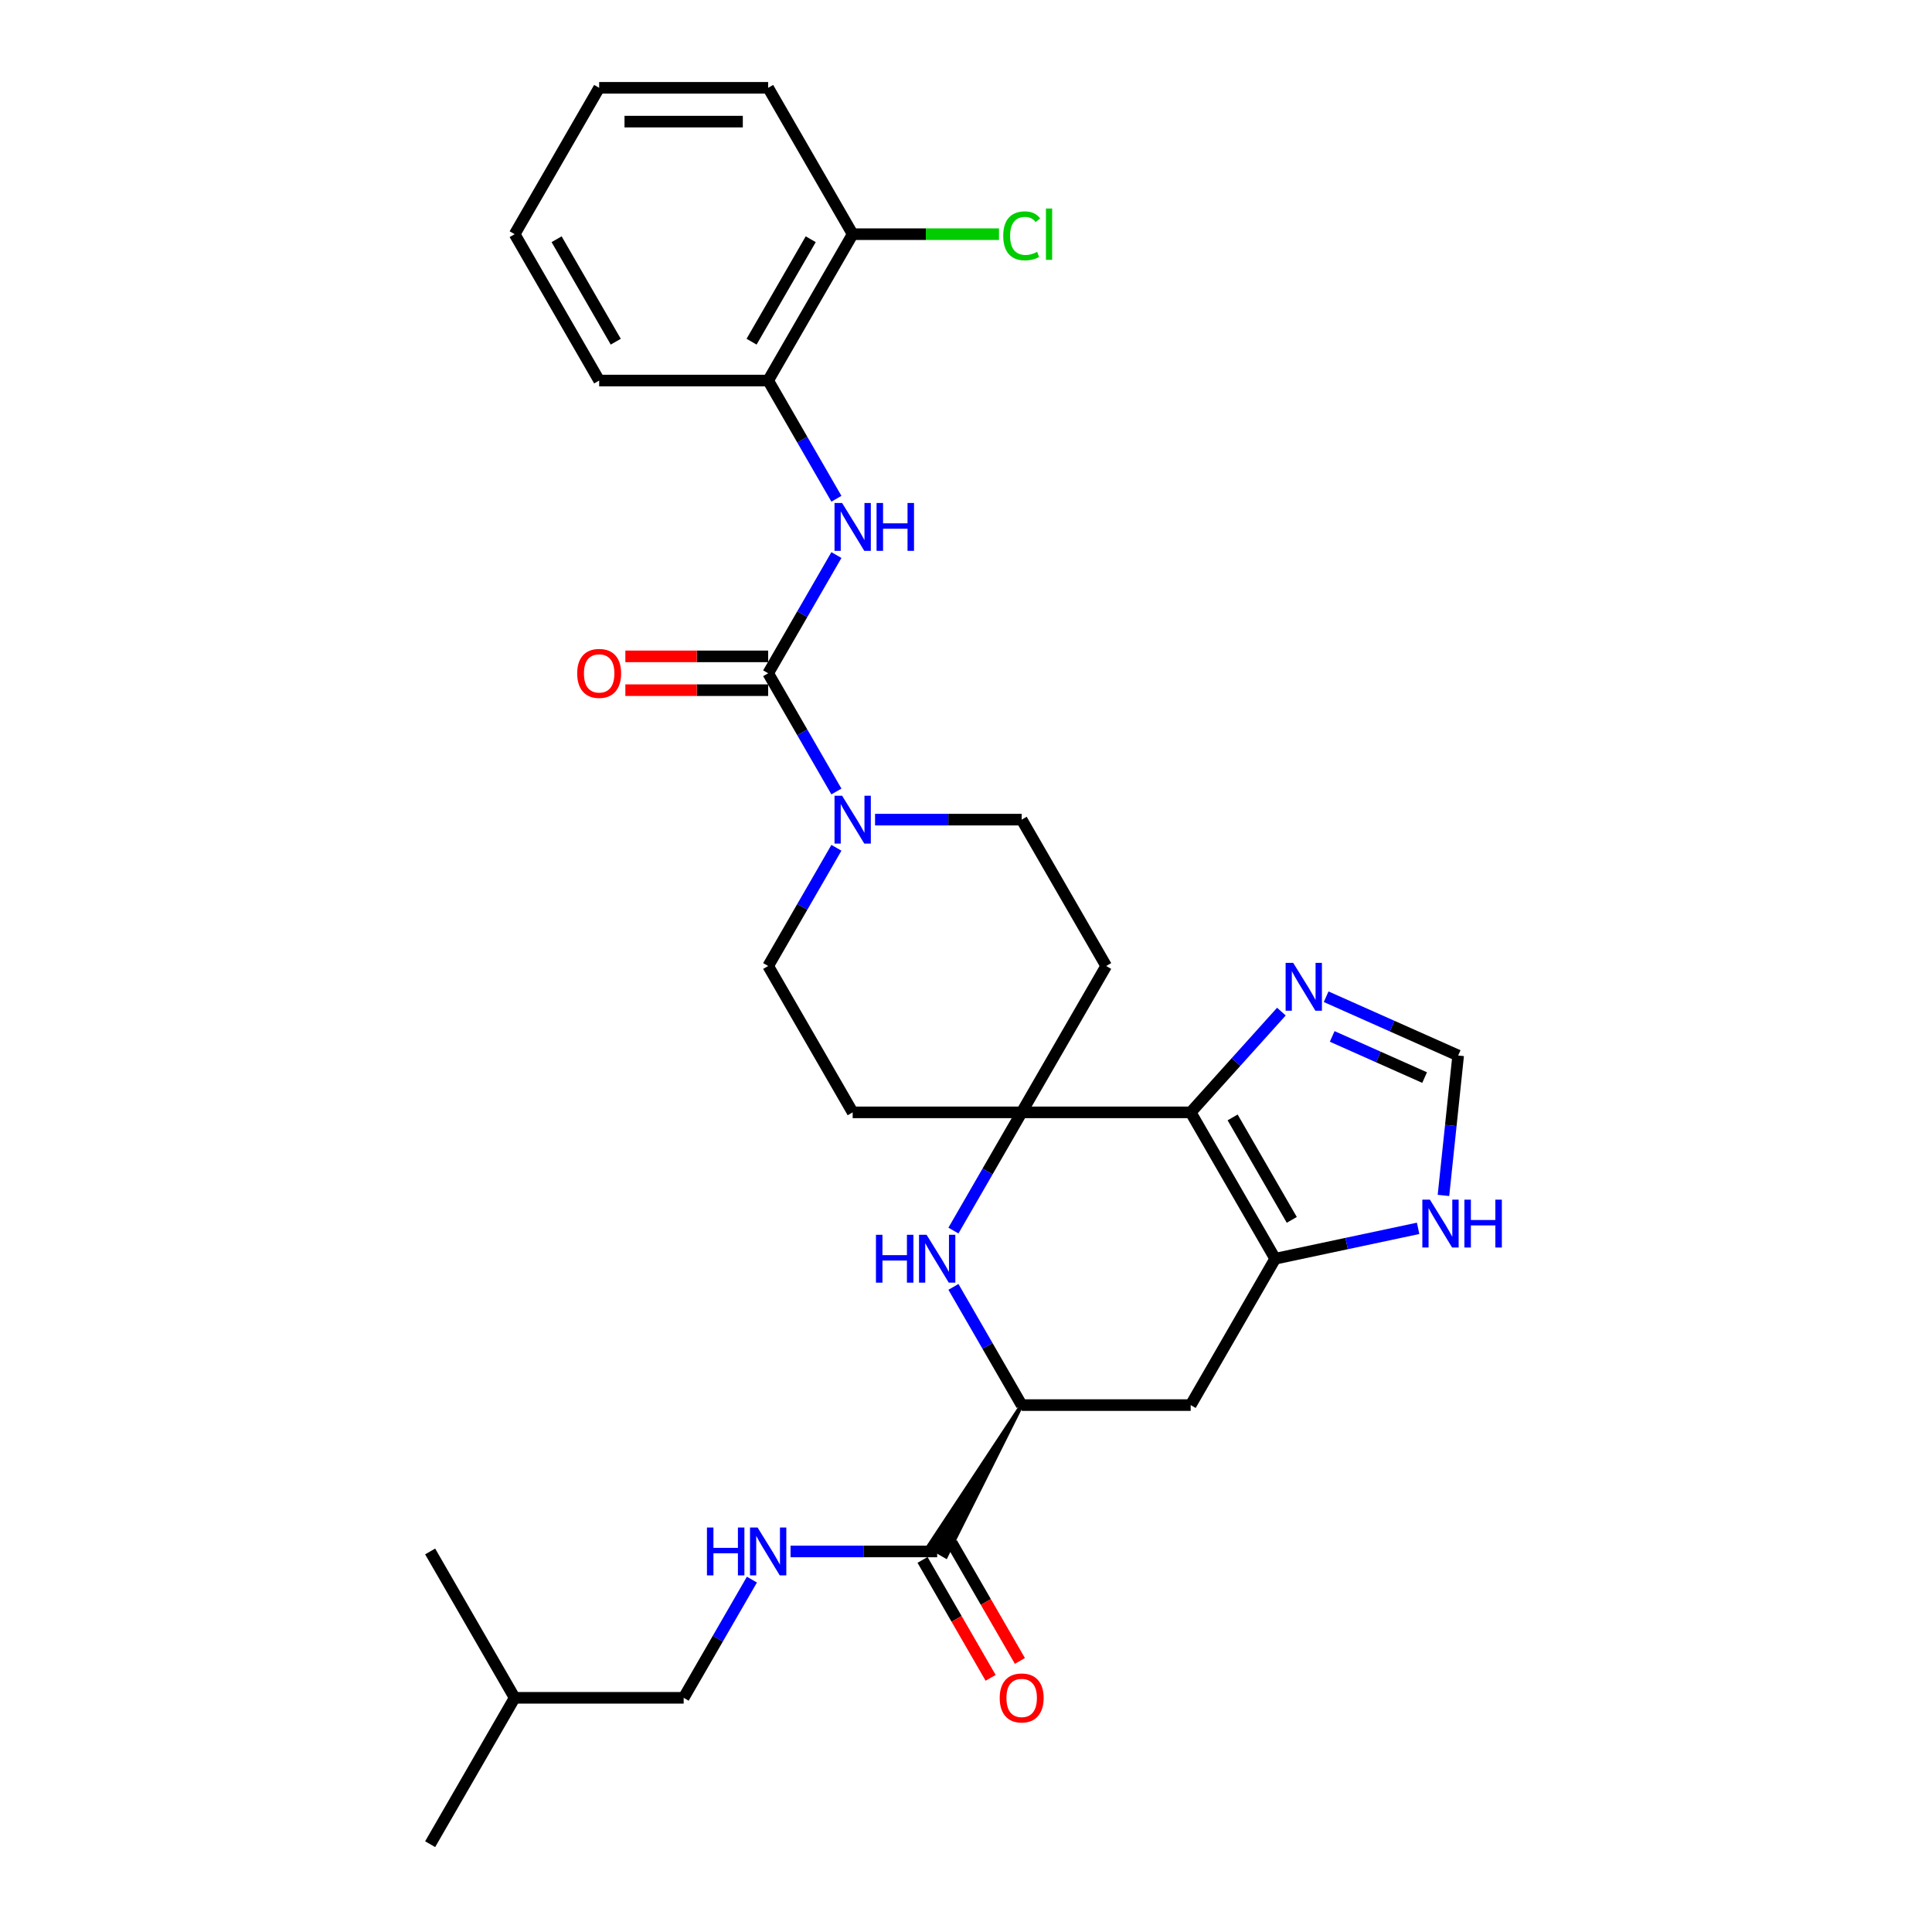 <?xml version='1.0' encoding='iso-8859-1'?>
<svg version='1.1' baseProfile='full'
              xmlns='http://www.w3.org/2000/svg'
                      xmlns:rdkit='http://www.rdkit.org/xml'
                      xmlns:xlink='http://www.w3.org/1999/xlink'
                  xml:space='preserve'
width='1000px' height='1000px' viewBox='0 0 1000 1000'>
<!-- END OF HEADER -->
<rect style='opacity:1.0;fill:#FFFFFF;stroke:none' width='1000' height='1000' x='0' y='0'> </rect>
<path class='bond-0' d='M 616.295,575.758 L 528.817,575.758' style='fill:none;fill-rule:evenodd;stroke:#000000;stroke-width:6px;stroke-linecap:butt;stroke-linejoin:miter;stroke-opacity:1' />
<path class='bond-1' d='M 616.295,575.758 L 660.033,651.515' style='fill:none;fill-rule:evenodd;stroke:#000000;stroke-width:6px;stroke-linecap:butt;stroke-linejoin:miter;stroke-opacity:1' />
<path class='bond-1' d='M 638.007,578.373 L 668.624,631.404' style='fill:none;fill-rule:evenodd;stroke:#000000;stroke-width:6px;stroke-linecap:butt;stroke-linejoin:miter;stroke-opacity:1' />
<path class='bond-6' d='M 616.295,575.758 L 639.771,549.685' style='fill:none;fill-rule:evenodd;stroke:#000000;stroke-width:6px;stroke-linecap:butt;stroke-linejoin:miter;stroke-opacity:1' />
<path class='bond-6' d='M 639.771,549.685 L 663.246,523.612' style='fill:none;fill-rule:evenodd;stroke:#0000FF;stroke-width:6px;stroke-linecap:butt;stroke-linejoin:miter;stroke-opacity:1' />
<path class='bond-3' d='M 528.817,575.758 L 511.155,606.35' style='fill:none;fill-rule:evenodd;stroke:#000000;stroke-width:6px;stroke-linecap:butt;stroke-linejoin:miter;stroke-opacity:1' />
<path class='bond-3' d='M 511.155,606.35 L 493.493,636.941' style='fill:none;fill-rule:evenodd;stroke:#0000FF;stroke-width:6px;stroke-linecap:butt;stroke-linejoin:miter;stroke-opacity:1' />
<path class='bond-12' d='M 528.817,575.758 L 572.556,500' style='fill:none;fill-rule:evenodd;stroke:#000000;stroke-width:6px;stroke-linecap:butt;stroke-linejoin:miter;stroke-opacity:1' />
<path class='bond-13' d='M 528.817,575.758 L 441.34,575.758' style='fill:none;fill-rule:evenodd;stroke:#000000;stroke-width:6px;stroke-linecap:butt;stroke-linejoin:miter;stroke-opacity:1' />
<path class='bond-8' d='M 660.033,651.515 L 616.295,727.273' style='fill:none;fill-rule:evenodd;stroke:#000000;stroke-width:6px;stroke-linecap:butt;stroke-linejoin:miter;stroke-opacity:1' />
<path class='bond-10' d='M 660.033,651.515 L 697.025,643.652' style='fill:none;fill-rule:evenodd;stroke:#000000;stroke-width:6px;stroke-linecap:butt;stroke-linejoin:miter;stroke-opacity:1' />
<path class='bond-10' d='M 697.025,643.652 L 734.017,635.789' style='fill:none;fill-rule:evenodd;stroke:#0000FF;stroke-width:6px;stroke-linecap:butt;stroke-linejoin:miter;stroke-opacity:1' />
<path class='bond-2' d='M 397.601,348.485 L 415.264,379.077' style='fill:none;fill-rule:evenodd;stroke:#000000;stroke-width:6px;stroke-linecap:butt;stroke-linejoin:miter;stroke-opacity:1' />
<path class='bond-2' d='M 415.264,379.077 L 432.926,409.669' style='fill:none;fill-rule:evenodd;stroke:#0000FF;stroke-width:6px;stroke-linecap:butt;stroke-linejoin:miter;stroke-opacity:1' />
<path class='bond-7' d='M 397.601,348.485 L 415.264,317.893' style='fill:none;fill-rule:evenodd;stroke:#000000;stroke-width:6px;stroke-linecap:butt;stroke-linejoin:miter;stroke-opacity:1' />
<path class='bond-7' d='M 415.264,317.893 L 432.926,287.301' style='fill:none;fill-rule:evenodd;stroke:#0000FF;stroke-width:6px;stroke-linecap:butt;stroke-linejoin:miter;stroke-opacity:1' />
<path class='bond-18' d='M 397.601,339.737 L 360.642,339.737' style='fill:none;fill-rule:evenodd;stroke:#000000;stroke-width:6px;stroke-linecap:butt;stroke-linejoin:miter;stroke-opacity:1' />
<path class='bond-18' d='M 360.642,339.737 L 323.683,339.737' style='fill:none;fill-rule:evenodd;stroke:#FF0000;stroke-width:6px;stroke-linecap:butt;stroke-linejoin:miter;stroke-opacity:1' />
<path class='bond-18' d='M 397.601,357.233 L 360.642,357.233' style='fill:none;fill-rule:evenodd;stroke:#000000;stroke-width:6px;stroke-linecap:butt;stroke-linejoin:miter;stroke-opacity:1' />
<path class='bond-18' d='M 360.642,357.233 L 323.683,357.233' style='fill:none;fill-rule:evenodd;stroke:#FF0000;stroke-width:6px;stroke-linecap:butt;stroke-linejoin:miter;stroke-opacity:1' />
<path class='bond-31' d='M 493.493,666.089 L 511.155,696.681' style='fill:none;fill-rule:evenodd;stroke:#0000FF;stroke-width:6px;stroke-linecap:butt;stroke-linejoin:miter;stroke-opacity:1' />
<path class='bond-31' d='M 511.155,696.681 L 528.817,727.273' style='fill:none;fill-rule:evenodd;stroke:#000000;stroke-width:6px;stroke-linecap:butt;stroke-linejoin:miter;stroke-opacity:1' />
<path class='bond-4' d='M 432.926,438.816 L 415.264,469.408' style='fill:none;fill-rule:evenodd;stroke:#0000FF;stroke-width:6px;stroke-linecap:butt;stroke-linejoin:miter;stroke-opacity:1' />
<path class='bond-4' d='M 415.264,469.408 L 397.601,500' style='fill:none;fill-rule:evenodd;stroke:#000000;stroke-width:6px;stroke-linecap:butt;stroke-linejoin:miter;stroke-opacity:1' />
<path class='bond-32' d='M 452.922,424.242 L 490.87,424.242' style='fill:none;fill-rule:evenodd;stroke:#0000FF;stroke-width:6px;stroke-linecap:butt;stroke-linejoin:miter;stroke-opacity:1' />
<path class='bond-32' d='M 490.87,424.242 L 528.817,424.242' style='fill:none;fill-rule:evenodd;stroke:#000000;stroke-width:6px;stroke-linecap:butt;stroke-linejoin:miter;stroke-opacity:1' />
<path class='bond-5' d='M 528.817,727.273 L 616.295,727.273' style='fill:none;fill-rule:evenodd;stroke:#000000;stroke-width:6px;stroke-linecap:butt;stroke-linejoin:miter;stroke-opacity:1' />
<path class='bond-9' d='M 528.817,727.273 L 480.533,800.406 L 489.624,805.655 Z' style='fill:#000000;fill-rule:evenodd;fill-opacity:1;stroke:#000000;stroke-width:2px;stroke-linecap:butt;stroke-linejoin:miter;stroke-opacity:1;' />
<path class='bond-11' d='M 686.41,515.906 L 720.577,531.118' style='fill:none;fill-rule:evenodd;stroke:#0000FF;stroke-width:6px;stroke-linecap:butt;stroke-linejoin:miter;stroke-opacity:1' />
<path class='bond-11' d='M 720.577,531.118 L 754.743,546.33' style='fill:none;fill-rule:evenodd;stroke:#000000;stroke-width:6px;stroke-linecap:butt;stroke-linejoin:miter;stroke-opacity:1' />
<path class='bond-11' d='M 689.544,536.452 L 713.461,547.101' style='fill:none;fill-rule:evenodd;stroke:#0000FF;stroke-width:6px;stroke-linecap:butt;stroke-linejoin:miter;stroke-opacity:1' />
<path class='bond-11' d='M 713.461,547.101 L 737.377,557.749' style='fill:none;fill-rule:evenodd;stroke:#000000;stroke-width:6px;stroke-linecap:butt;stroke-linejoin:miter;stroke-opacity:1' />
<path class='bond-14' d='M 432.926,258.154 L 415.264,227.562' style='fill:none;fill-rule:evenodd;stroke:#0000FF;stroke-width:6px;stroke-linecap:butt;stroke-linejoin:miter;stroke-opacity:1' />
<path class='bond-14' d='M 415.264,227.562 L 397.601,196.97' style='fill:none;fill-rule:evenodd;stroke:#000000;stroke-width:6px;stroke-linecap:butt;stroke-linejoin:miter;stroke-opacity:1' />
<path class='bond-15' d='M 485.079,803.03 L 447.131,803.03' style='fill:none;fill-rule:evenodd;stroke:#000000;stroke-width:6px;stroke-linecap:butt;stroke-linejoin:miter;stroke-opacity:1' />
<path class='bond-15' d='M 447.131,803.03 L 409.183,803.03' style='fill:none;fill-rule:evenodd;stroke:#0000FF;stroke-width:6px;stroke-linecap:butt;stroke-linejoin:miter;stroke-opacity:1' />
<path class='bond-19' d='M 477.503,807.404 L 495.125,837.926' style='fill:none;fill-rule:evenodd;stroke:#000000;stroke-width:6px;stroke-linecap:butt;stroke-linejoin:miter;stroke-opacity:1' />
<path class='bond-19' d='M 495.125,837.926 L 512.747,868.448' style='fill:none;fill-rule:evenodd;stroke:#FF0000;stroke-width:6px;stroke-linecap:butt;stroke-linejoin:miter;stroke-opacity:1' />
<path class='bond-19' d='M 492.654,798.656 L 510.276,829.178' style='fill:none;fill-rule:evenodd;stroke:#000000;stroke-width:6px;stroke-linecap:butt;stroke-linejoin:miter;stroke-opacity:1' />
<path class='bond-19' d='M 510.276,829.178 L 527.898,859.7' style='fill:none;fill-rule:evenodd;stroke:#FF0000;stroke-width:6px;stroke-linecap:butt;stroke-linejoin:miter;stroke-opacity:1' />
<path class='bond-30' d='M 747.131,618.754 L 750.937,582.542' style='fill:none;fill-rule:evenodd;stroke:#0000FF;stroke-width:6px;stroke-linecap:butt;stroke-linejoin:miter;stroke-opacity:1' />
<path class='bond-30' d='M 750.937,582.542 L 754.743,546.33' style='fill:none;fill-rule:evenodd;stroke:#000000;stroke-width:6px;stroke-linecap:butt;stroke-linejoin:miter;stroke-opacity:1' />
<path class='bond-17' d='M 572.556,500 L 528.817,424.242' style='fill:none;fill-rule:evenodd;stroke:#000000;stroke-width:6px;stroke-linecap:butt;stroke-linejoin:miter;stroke-opacity:1' />
<path class='bond-16' d='M 441.34,575.758 L 397.601,500' style='fill:none;fill-rule:evenodd;stroke:#000000;stroke-width:6px;stroke-linecap:butt;stroke-linejoin:miter;stroke-opacity:1' />
<path class='bond-20' d='M 397.601,196.97 L 441.34,121.212' style='fill:none;fill-rule:evenodd;stroke:#000000;stroke-width:6px;stroke-linecap:butt;stroke-linejoin:miter;stroke-opacity:1' />
<path class='bond-20' d='M 389.011,176.858 L 419.628,123.828' style='fill:none;fill-rule:evenodd;stroke:#000000;stroke-width:6px;stroke-linecap:butt;stroke-linejoin:miter;stroke-opacity:1' />
<path class='bond-23' d='M 397.601,196.97 L 310.124,196.97' style='fill:none;fill-rule:evenodd;stroke:#000000;stroke-width:6px;stroke-linecap:butt;stroke-linejoin:miter;stroke-opacity:1' />
<path class='bond-21' d='M 389.187,817.604 L 371.525,848.196' style='fill:none;fill-rule:evenodd;stroke:#0000FF;stroke-width:6px;stroke-linecap:butt;stroke-linejoin:miter;stroke-opacity:1' />
<path class='bond-21' d='M 371.525,848.196 L 353.863,878.788' style='fill:none;fill-rule:evenodd;stroke:#000000;stroke-width:6px;stroke-linecap:butt;stroke-linejoin:miter;stroke-opacity:1' />
<path class='bond-22' d='M 441.34,121.212 L 479.209,121.212' style='fill:none;fill-rule:evenodd;stroke:#000000;stroke-width:6px;stroke-linecap:butt;stroke-linejoin:miter;stroke-opacity:1' />
<path class='bond-22' d='M 479.209,121.212 L 517.078,121.212' style='fill:none;fill-rule:evenodd;stroke:#00CC00;stroke-width:6px;stroke-linecap:butt;stroke-linejoin:miter;stroke-opacity:1' />
<path class='bond-25' d='M 441.34,121.212 L 397.601,45.455' style='fill:none;fill-rule:evenodd;stroke:#000000;stroke-width:6px;stroke-linecap:butt;stroke-linejoin:miter;stroke-opacity:1' />
<path class='bond-24' d='M 353.863,878.788 L 266.385,878.788' style='fill:none;fill-rule:evenodd;stroke:#000000;stroke-width:6px;stroke-linecap:butt;stroke-linejoin:miter;stroke-opacity:1' />
<path class='bond-28' d='M 310.124,196.97 L 266.385,121.212' style='fill:none;fill-rule:evenodd;stroke:#000000;stroke-width:6px;stroke-linecap:butt;stroke-linejoin:miter;stroke-opacity:1' />
<path class='bond-28' d='M 318.715,176.858 L 288.098,123.828' style='fill:none;fill-rule:evenodd;stroke:#000000;stroke-width:6px;stroke-linecap:butt;stroke-linejoin:miter;stroke-opacity:1' />
<path class='bond-26' d='M 266.385,878.788 L 222.647,954.545' style='fill:none;fill-rule:evenodd;stroke:#000000;stroke-width:6px;stroke-linecap:butt;stroke-linejoin:miter;stroke-opacity:1' />
<path class='bond-27' d='M 266.385,878.788 L 222.647,803.03' style='fill:none;fill-rule:evenodd;stroke:#000000;stroke-width:6px;stroke-linecap:butt;stroke-linejoin:miter;stroke-opacity:1' />
<path class='bond-33' d='M 397.601,45.455 L 310.124,45.455' style='fill:none;fill-rule:evenodd;stroke:#000000;stroke-width:6px;stroke-linecap:butt;stroke-linejoin:miter;stroke-opacity:1' />
<path class='bond-33' d='M 384.48,62.95 L 323.246,62.95' style='fill:none;fill-rule:evenodd;stroke:#000000;stroke-width:6px;stroke-linecap:butt;stroke-linejoin:miter;stroke-opacity:1' />
<path class='bond-29' d='M 266.385,121.212 L 310.124,45.455' style='fill:none;fill-rule:evenodd;stroke:#000000;stroke-width:6px;stroke-linecap:butt;stroke-linejoin:miter;stroke-opacity:1' />
<path  class='atom-4' d='M 453.394 639.128
L 456.754 639.128
L 456.754 649.661
L 469.42 649.661
L 469.42 639.128
L 472.779 639.128
L 472.779 663.902
L 469.42 663.902
L 469.42 652.46
L 456.754 652.46
L 456.754 663.902
L 453.394 663.902
L 453.394 639.128
' fill='#0000FF'/>
<path  class='atom-4' d='M 479.603 639.128
L 487.72 652.25
Q 488.525 653.545, 489.82 655.889
Q 491.115 658.233, 491.185 658.373
L 491.185 639.128
L 494.474 639.128
L 494.474 663.902
L 491.08 663.902
L 482.367 649.556
Q 481.352 647.876, 480.267 645.952
Q 479.218 644.027, 478.903 643.432
L 478.903 663.902
L 475.684 663.902
L 475.684 639.128
L 479.603 639.128
' fill='#0000FF'/>
<path  class='atom-5' d='M 435.864 411.856
L 443.982 424.977
Q 444.787 426.272, 446.081 428.616
Q 447.376 430.961, 447.446 431.101
L 447.446 411.856
L 450.735 411.856
L 450.735 436.629
L 447.341 436.629
L 438.628 422.283
Q 437.613 420.603, 436.529 418.679
Q 435.479 416.754, 435.164 416.16
L 435.164 436.629
L 431.945 436.629
L 431.945 411.856
L 435.864 411.856
' fill='#0000FF'/>
<path  class='atom-7' d='M 669.352 498.362
L 677.47 511.484
Q 678.275 512.779, 679.57 515.123
Q 680.864 517.468, 680.934 517.607
L 680.934 498.362
L 684.223 498.362
L 684.223 523.136
L 680.829 523.136
L 672.117 508.79
Q 671.102 507.11, 670.017 505.186
Q 668.967 503.261, 668.652 502.666
L 668.652 523.136
L 665.433 523.136
L 665.433 498.362
L 669.352 498.362
' fill='#0000FF'/>
<path  class='atom-8' d='M 435.864 260.34
L 443.982 273.462
Q 444.787 274.757, 446.081 277.101
Q 447.376 279.446, 447.446 279.585
L 447.446 260.34
L 450.735 260.34
L 450.735 285.114
L 447.341 285.114
L 438.628 270.768
Q 437.613 269.088, 436.529 267.164
Q 435.479 265.239, 435.164 264.644
L 435.164 285.114
L 431.945 285.114
L 431.945 260.34
L 435.864 260.34
' fill='#0000FF'/>
<path  class='atom-8' d='M 453.709 260.34
L 457.068 260.34
L 457.068 270.873
L 469.735 270.873
L 469.735 260.34
L 473.094 260.34
L 473.094 285.114
L 469.735 285.114
L 469.735 273.672
L 457.068 273.672
L 457.068 285.114
L 453.709 285.114
L 453.709 260.34
' fill='#0000FF'/>
<path  class='atom-11' d='M 740.123 620.941
L 748.241 634.062
Q 749.046 635.357, 750.34 637.701
Q 751.635 640.046, 751.705 640.186
L 751.705 620.941
L 754.994 620.941
L 754.994 645.714
L 751.6 645.714
L 742.887 631.368
Q 741.872 629.689, 740.788 627.764
Q 739.738 625.84, 739.423 625.245
L 739.423 645.714
L 736.204 645.714
L 736.204 620.941
L 740.123 620.941
' fill='#0000FF'/>
<path  class='atom-11' d='M 757.968 620.941
L 761.327 620.941
L 761.327 631.473
L 773.994 631.473
L 773.994 620.941
L 777.353 620.941
L 777.353 645.714
L 773.994 645.714
L 773.994 634.272
L 761.327 634.272
L 761.327 645.714
L 757.968 645.714
L 757.968 620.941
' fill='#0000FF'/>
<path  class='atom-16' d='M 365.917 790.644
L 369.276 790.644
L 369.276 801.176
L 381.943 801.176
L 381.943 790.644
L 385.302 790.644
L 385.302 815.417
L 381.943 815.417
L 381.943 803.975
L 369.276 803.975
L 369.276 815.417
L 365.917 815.417
L 365.917 790.644
' fill='#0000FF'/>
<path  class='atom-16' d='M 392.125 790.644
L 400.243 803.765
Q 401.048 805.06, 402.343 807.404
Q 403.637 809.749, 403.707 809.889
L 403.707 790.644
L 406.996 790.644
L 406.996 815.417
L 403.602 815.417
L 394.89 801.071
Q 393.875 799.391, 392.79 797.467
Q 391.74 795.542, 391.425 794.947
L 391.425 815.417
L 388.206 815.417
L 388.206 790.644
L 392.125 790.644
' fill='#0000FF'/>
<path  class='atom-19' d='M 298.752 348.555
Q 298.752 342.606, 301.691 339.282
Q 304.63 335.958, 310.124 335.958
Q 315.618 335.958, 318.557 339.282
Q 321.496 342.606, 321.496 348.555
Q 321.496 354.573, 318.522 358.002
Q 315.548 361.397, 310.124 361.397
Q 304.665 361.397, 301.691 358.002
Q 298.752 354.608, 298.752 348.555
M 310.124 358.597
Q 313.903 358.597, 315.933 356.078
Q 317.997 353.524, 317.997 348.555
Q 317.997 343.691, 315.933 341.242
Q 313.903 338.757, 310.124 338.757
Q 306.345 338.757, 304.281 341.207
Q 302.251 343.656, 302.251 348.555
Q 302.251 353.559, 304.281 356.078
Q 306.345 358.597, 310.124 358.597
' fill='#FF0000'/>
<path  class='atom-20' d='M 517.445 878.858
Q 517.445 872.909, 520.385 869.585
Q 523.324 866.261, 528.817 866.261
Q 534.311 866.261, 537.25 869.585
Q 540.189 872.909, 540.189 878.858
Q 540.189 884.876, 537.215 888.305
Q 534.241 891.7, 528.817 891.7
Q 523.359 891.7, 520.385 888.305
Q 517.445 884.911, 517.445 878.858
M 528.817 888.9
Q 532.596 888.9, 534.626 886.381
Q 536.69 883.827, 536.69 878.858
Q 536.69 873.994, 534.626 871.545
Q 532.596 869.06, 528.817 869.06
Q 525.038 869.06, 522.974 871.51
Q 520.944 873.959, 520.944 878.858
Q 520.944 883.862, 522.974 886.381
Q 525.038 888.9, 528.817 888.9
' fill='#FF0000'/>
<path  class='atom-23' d='M 519.265 122.069
Q 519.265 115.911, 522.134 112.692
Q 525.038 109.438, 530.532 109.438
Q 535.641 109.438, 538.37 113.042
L 536.06 114.931
Q 534.066 112.307, 530.532 112.307
Q 526.788 112.307, 524.793 114.826
Q 522.834 117.311, 522.834 122.069
Q 522.834 126.968, 524.863 129.487
Q 526.928 132.007, 530.917 132.007
Q 533.646 132.007, 536.83 130.362
L 537.81 132.987
Q 536.515 133.826, 534.556 134.316
Q 532.596 134.806, 530.427 134.806
Q 525.038 134.806, 522.134 131.517
Q 519.265 128.228, 519.265 122.069
' fill='#00CC00'/>
<path  class='atom-23' d='M 541.379 107.933
L 544.598 107.933
L 544.598 134.491
L 541.379 134.491
L 541.379 107.933
' fill='#00CC00'/>
</svg>
